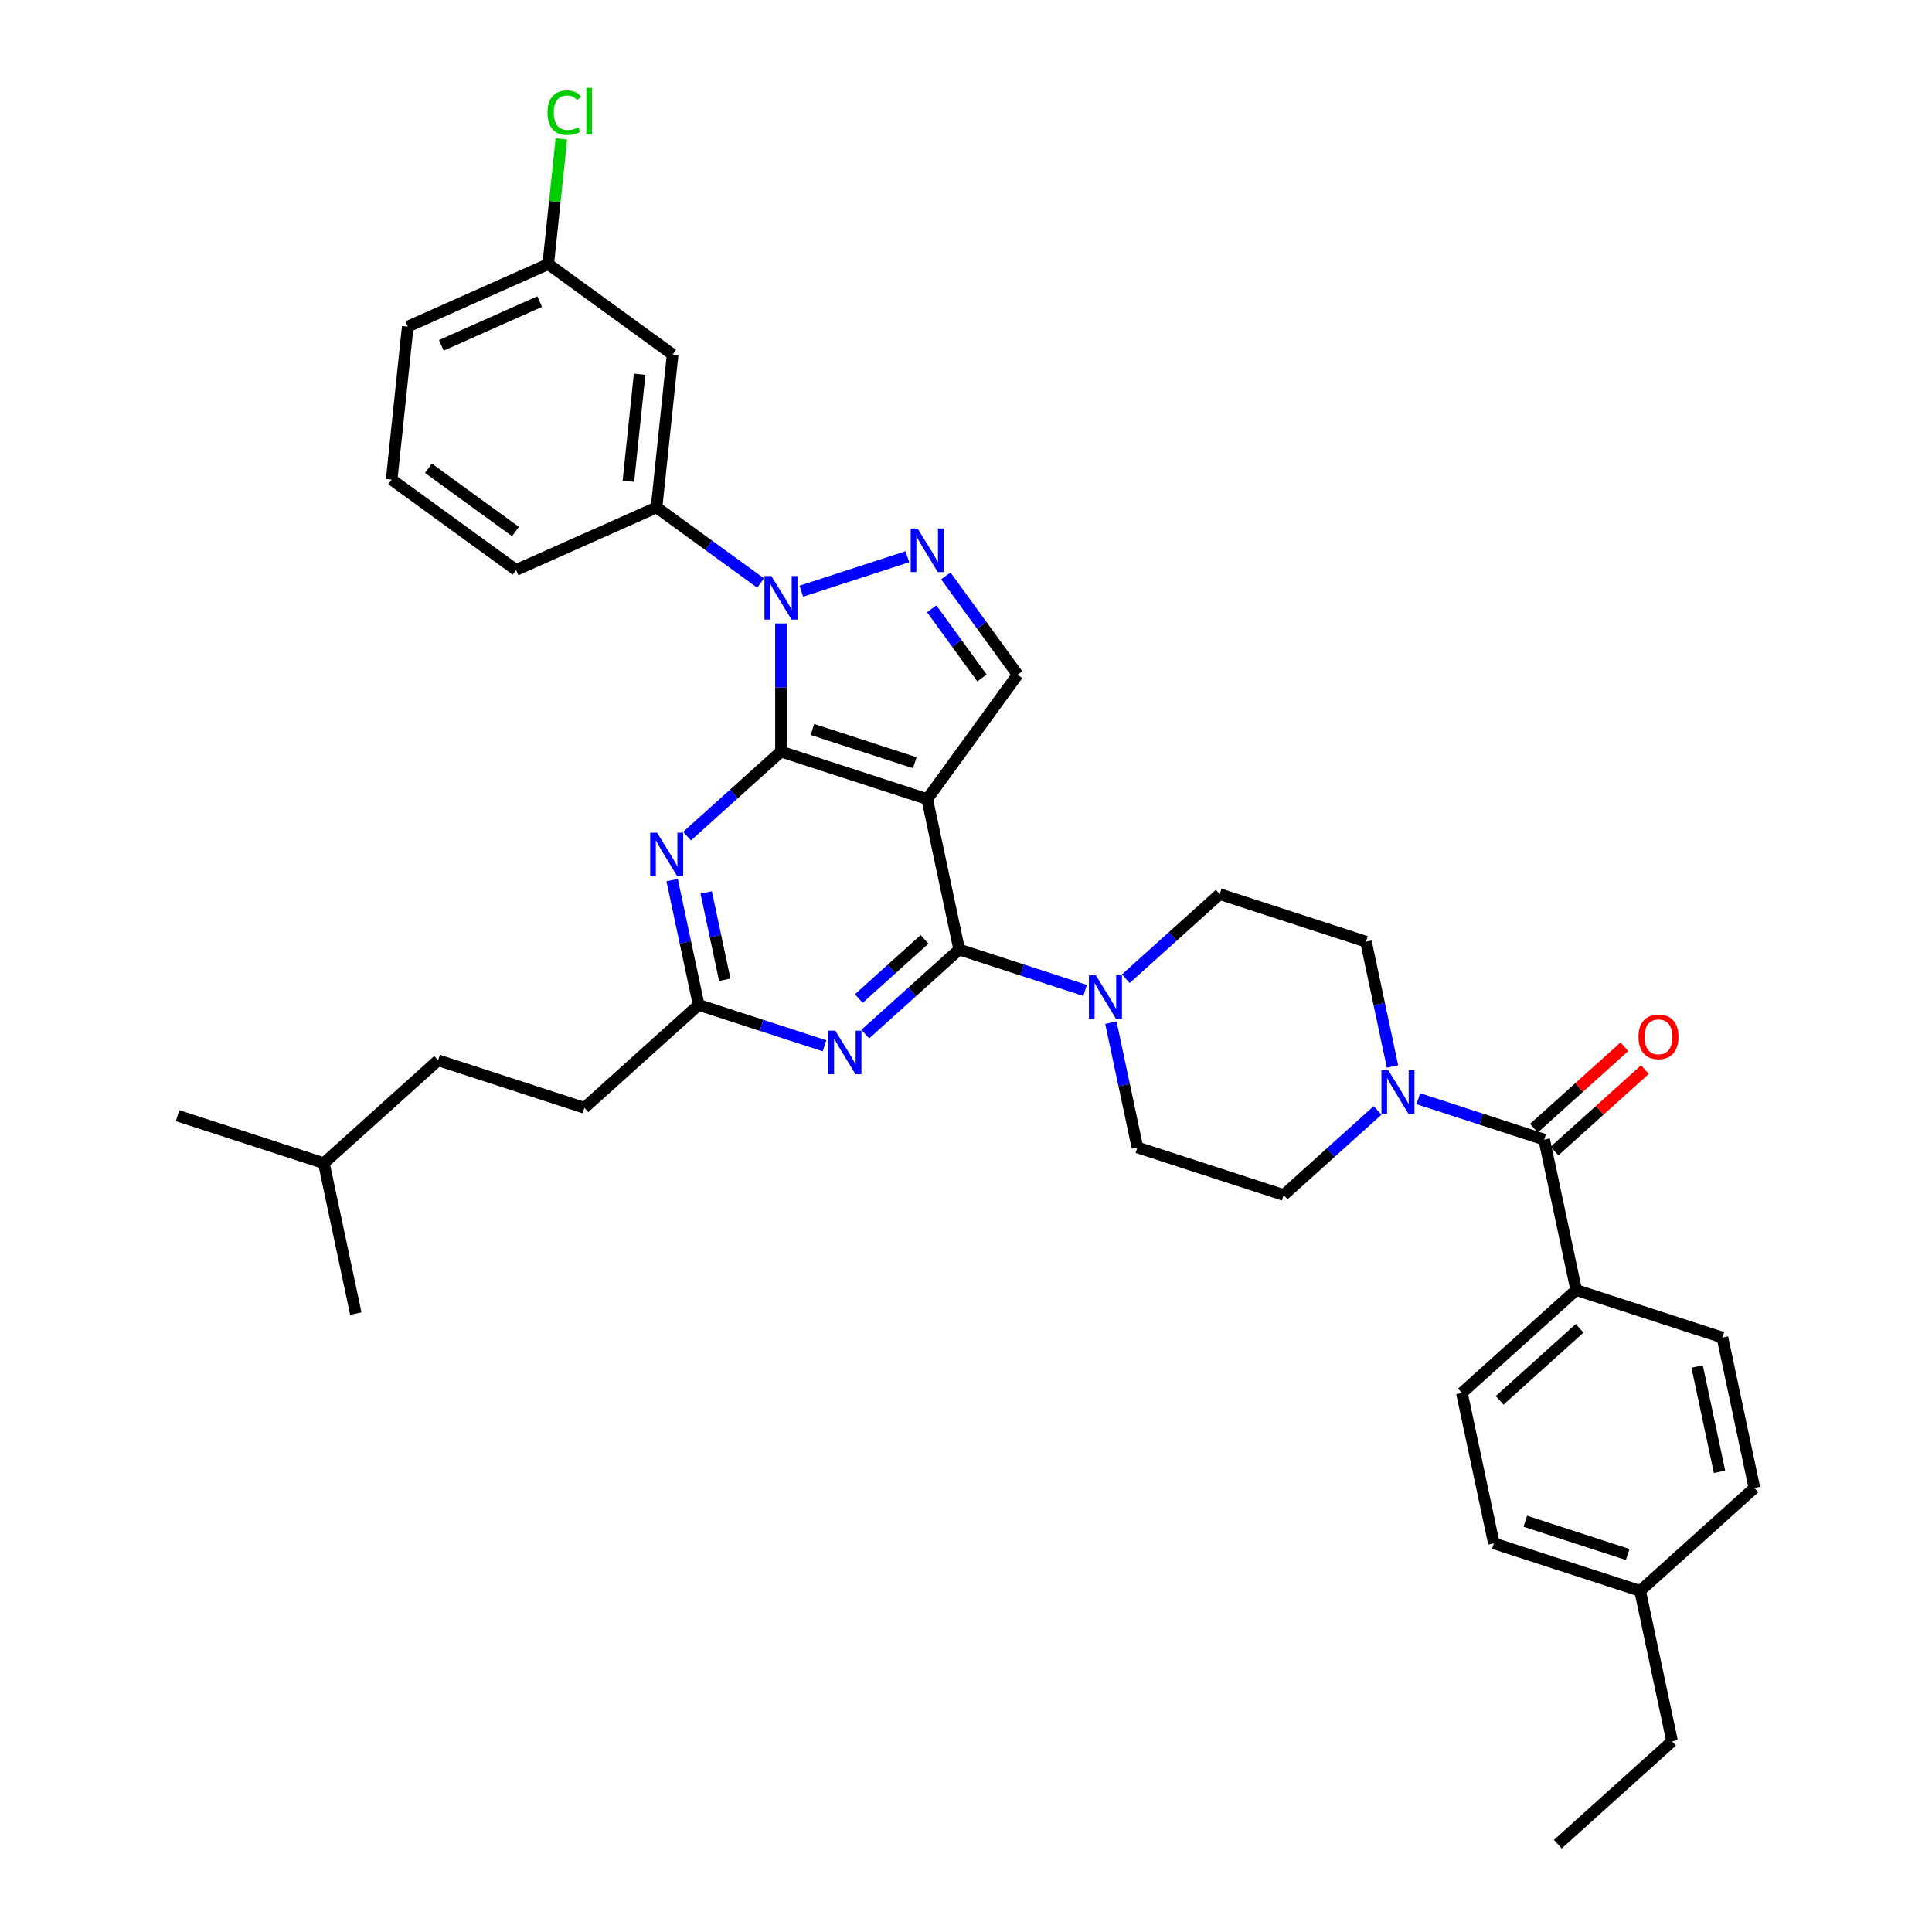 <?xml version='1.0' encoding='iso-8859-1'?>
<svg version='1.1' baseProfile='full'
              xmlns='http://www.w3.org/2000/svg'
                      xmlns:rdkit='http://www.rdkit.org/xml'
                      xmlns:xlink='http://www.w3.org/1999/xlink'
                  xml:space='preserve'
width='1000px' height='1000px' viewBox='0 0 1000 1000'>
<!-- END OF HEADER -->
<rect style='opacity:1.0;fill:#FFFFFF;stroke:none' width='1000' height='1000' x='0' y='0'> </rect>
<path class='bond-0' d='M 815.826,667.717 L 756.675,720.977' style='fill:none;fill-rule:evenodd;stroke:#000000;stroke-width:6px;stroke-linecap:butt;stroke-linejoin:miter;stroke-opacity:1' />
<path class='bond-0' d='M 817.606,687.536 L 776.2,724.818' style='fill:none;fill-rule:evenodd;stroke:#000000;stroke-width:6px;stroke-linecap:butt;stroke-linejoin:miter;stroke-opacity:1' />
<path class='bond-1' d='M 815.826,667.717 L 891.526,692.313' style='fill:none;fill-rule:evenodd;stroke:#000000;stroke-width:6px;stroke-linecap:butt;stroke-linejoin:miter;stroke-opacity:1' />
<path class='bond-2' d='M 815.826,667.717 L 799.278,589.861' style='fill:none;fill-rule:evenodd;stroke:#000000;stroke-width:6px;stroke-linecap:butt;stroke-linejoin:miter;stroke-opacity:1' />
<path class='bond-3' d='M 713.039,574.753 L 688.733,596.638' style='fill:none;fill-rule:evenodd;stroke:#0000FF;stroke-width:6px;stroke-linecap:butt;stroke-linejoin:miter;stroke-opacity:1' />
<path class='bond-3' d='M 688.733,596.638 L 664.427,618.524' style='fill:none;fill-rule:evenodd;stroke:#000000;stroke-width:6px;stroke-linecap:butt;stroke-linejoin:miter;stroke-opacity:1' />
<path class='bond-4' d='M 734.116,568.688 L 766.697,579.274' style='fill:none;fill-rule:evenodd;stroke:#0000FF;stroke-width:6px;stroke-linecap:butt;stroke-linejoin:miter;stroke-opacity:1' />
<path class='bond-4' d='M 766.697,579.274 L 799.278,589.861' style='fill:none;fill-rule:evenodd;stroke:#000000;stroke-width:6px;stroke-linecap:butt;stroke-linejoin:miter;stroke-opacity:1' />
<path class='bond-5' d='M 720.759,552.003 L 713.894,519.706' style='fill:none;fill-rule:evenodd;stroke:#0000FF;stroke-width:6px;stroke-linecap:butt;stroke-linejoin:miter;stroke-opacity:1' />
<path class='bond-5' d='M 713.894,519.706 L 707.029,487.408' style='fill:none;fill-rule:evenodd;stroke:#000000;stroke-width:6px;stroke-linecap:butt;stroke-linejoin:miter;stroke-opacity:1' />
<path class='bond-6' d='M 804.604,595.776 L 828.01,574.7' style='fill:none;fill-rule:evenodd;stroke:#000000;stroke-width:6px;stroke-linecap:butt;stroke-linejoin:miter;stroke-opacity:1' />
<path class='bond-6' d='M 828.01,574.7 L 851.417,553.624' style='fill:none;fill-rule:evenodd;stroke:#FF0000;stroke-width:6px;stroke-linecap:butt;stroke-linejoin:miter;stroke-opacity:1' />
<path class='bond-6' d='M 793.952,583.945 L 817.358,562.87' style='fill:none;fill-rule:evenodd;stroke:#000000;stroke-width:6px;stroke-linecap:butt;stroke-linejoin:miter;stroke-opacity:1' />
<path class='bond-6' d='M 817.358,562.87 L 840.765,541.794' style='fill:none;fill-rule:evenodd;stroke:#FF0000;stroke-width:6px;stroke-linecap:butt;stroke-linejoin:miter;stroke-opacity:1' />
<path class='bond-7' d='M 756.675,720.977 L 773.224,798.833' style='fill:none;fill-rule:evenodd;stroke:#000000;stroke-width:6px;stroke-linecap:butt;stroke-linejoin:miter;stroke-opacity:1' />
<path class='bond-8' d='M 891.526,692.313 L 908.075,770.169' style='fill:none;fill-rule:evenodd;stroke:#000000;stroke-width:6px;stroke-linecap:butt;stroke-linejoin:miter;stroke-opacity:1' />
<path class='bond-8' d='M 878.437,707.301 L 890.022,761.801' style='fill:none;fill-rule:evenodd;stroke:#000000;stroke-width:6px;stroke-linecap:butt;stroke-linejoin:miter;stroke-opacity:1' />
<path class='bond-9' d='M 393.691,301.77 L 366.763,282.206' style='fill:none;fill-rule:evenodd;stroke:#0000FF;stroke-width:6px;stroke-linecap:butt;stroke-linejoin:miter;stroke-opacity:1' />
<path class='bond-9' d='M 366.763,282.206 L 339.835,262.641' style='fill:none;fill-rule:evenodd;stroke:#000000;stroke-width:6px;stroke-linecap:butt;stroke-linejoin:miter;stroke-opacity:1' />
<path class='bond-10' d='M 404.229,322.687 L 404.229,355.855' style='fill:none;fill-rule:evenodd;stroke:#0000FF;stroke-width:6px;stroke-linecap:butt;stroke-linejoin:miter;stroke-opacity:1' />
<path class='bond-10' d='M 404.229,355.855 L 404.229,389.022' style='fill:none;fill-rule:evenodd;stroke:#000000;stroke-width:6px;stroke-linecap:butt;stroke-linejoin:miter;stroke-opacity:1' />
<path class='bond-11' d='M 414.767,306.002 L 469.668,288.164' style='fill:none;fill-rule:evenodd;stroke:#0000FF;stroke-width:6px;stroke-linecap:butt;stroke-linejoin:miter;stroke-opacity:1' />
<path class='bond-12' d='M 526.714,349.224 L 508.139,323.658' style='fill:none;fill-rule:evenodd;stroke:#000000;stroke-width:6px;stroke-linecap:butt;stroke-linejoin:miter;stroke-opacity:1' />
<path class='bond-12' d='M 508.139,323.658 L 489.563,298.091' style='fill:none;fill-rule:evenodd;stroke:#0000FF;stroke-width:6px;stroke-linecap:butt;stroke-linejoin:miter;stroke-opacity:1' />
<path class='bond-12' d='M 508.263,350.911 L 495.26,333.015' style='fill:none;fill-rule:evenodd;stroke:#000000;stroke-width:6px;stroke-linecap:butt;stroke-linejoin:miter;stroke-opacity:1' />
<path class='bond-12' d='M 495.26,333.015 L 482.257,315.118' style='fill:none;fill-rule:evenodd;stroke:#0000FF;stroke-width:6px;stroke-linecap:butt;stroke-linejoin:miter;stroke-opacity:1' />
<path class='bond-13' d='M 526.714,349.224 L 479.929,413.619' style='fill:none;fill-rule:evenodd;stroke:#000000;stroke-width:6px;stroke-linecap:butt;stroke-linejoin:miter;stroke-opacity:1' />
<path class='bond-14' d='M 631.329,462.811 L 707.029,487.408' style='fill:none;fill-rule:evenodd;stroke:#000000;stroke-width:6px;stroke-linecap:butt;stroke-linejoin:miter;stroke-opacity:1' />
<path class='bond-15' d='M 631.329,462.811 L 607.023,484.697' style='fill:none;fill-rule:evenodd;stroke:#000000;stroke-width:6px;stroke-linecap:butt;stroke-linejoin:miter;stroke-opacity:1' />
<path class='bond-15' d='M 607.023,484.697 L 582.716,506.582' style='fill:none;fill-rule:evenodd;stroke:#0000FF;stroke-width:6px;stroke-linecap:butt;stroke-linejoin:miter;stroke-opacity:1' />
<path class='bond-16' d='M 479.929,413.619 L 404.229,389.022' style='fill:none;fill-rule:evenodd;stroke:#000000;stroke-width:6px;stroke-linecap:butt;stroke-linejoin:miter;stroke-opacity:1' />
<path class='bond-16' d='M 473.493,394.789 L 420.503,377.572' style='fill:none;fill-rule:evenodd;stroke:#000000;stroke-width:6px;stroke-linecap:butt;stroke-linejoin:miter;stroke-opacity:1' />
<path class='bond-17' d='M 479.929,413.619 L 496.478,491.475' style='fill:none;fill-rule:evenodd;stroke:#000000;stroke-width:6px;stroke-linecap:butt;stroke-linejoin:miter;stroke-opacity:1' />
<path class='bond-18' d='M 404.229,389.022 L 379.923,410.908' style='fill:none;fill-rule:evenodd;stroke:#000000;stroke-width:6px;stroke-linecap:butt;stroke-linejoin:miter;stroke-opacity:1' />
<path class='bond-18' d='M 379.923,410.908 L 355.616,432.793' style='fill:none;fill-rule:evenodd;stroke:#0000FF;stroke-width:6px;stroke-linecap:butt;stroke-linejoin:miter;stroke-opacity:1' />
<path class='bond-19' d='M 347.897,455.543 L 354.762,487.841' style='fill:none;fill-rule:evenodd;stroke:#0000FF;stroke-width:6px;stroke-linecap:butt;stroke-linejoin:miter;stroke-opacity:1' />
<path class='bond-19' d='M 354.762,487.841 L 361.627,520.138' style='fill:none;fill-rule:evenodd;stroke:#000000;stroke-width:6px;stroke-linecap:butt;stroke-linejoin:miter;stroke-opacity:1' />
<path class='bond-19' d='M 365.527,461.922 L 370.333,484.531' style='fill:none;fill-rule:evenodd;stroke:#0000FF;stroke-width:6px;stroke-linecap:butt;stroke-linejoin:miter;stroke-opacity:1' />
<path class='bond-19' d='M 370.333,484.531 L 375.139,507.139' style='fill:none;fill-rule:evenodd;stroke:#000000;stroke-width:6px;stroke-linecap:butt;stroke-linejoin:miter;stroke-opacity:1' />
<path class='bond-20' d='M 361.627,520.138 L 394.208,530.724' style='fill:none;fill-rule:evenodd;stroke:#000000;stroke-width:6px;stroke-linecap:butt;stroke-linejoin:miter;stroke-opacity:1' />
<path class='bond-20' d='M 394.208,530.724 L 426.788,541.311' style='fill:none;fill-rule:evenodd;stroke:#0000FF;stroke-width:6px;stroke-linecap:butt;stroke-linejoin:miter;stroke-opacity:1' />
<path class='bond-21' d='M 361.627,520.138 L 302.476,573.398' style='fill:none;fill-rule:evenodd;stroke:#000000;stroke-width:6px;stroke-linecap:butt;stroke-linejoin:miter;stroke-opacity:1' />
<path class='bond-22' d='M 447.865,535.246 L 472.172,513.36' style='fill:none;fill-rule:evenodd;stroke:#0000FF;stroke-width:6px;stroke-linecap:butt;stroke-linejoin:miter;stroke-opacity:1' />
<path class='bond-22' d='M 472.172,513.36 L 496.478,491.475' style='fill:none;fill-rule:evenodd;stroke:#000000;stroke-width:6px;stroke-linecap:butt;stroke-linejoin:miter;stroke-opacity:1' />
<path class='bond-22' d='M 444.505,516.85 L 461.52,501.53' style='fill:none;fill-rule:evenodd;stroke:#0000FF;stroke-width:6px;stroke-linecap:butt;stroke-linejoin:miter;stroke-opacity:1' />
<path class='bond-22' d='M 461.52,501.53 L 478.534,486.21' style='fill:none;fill-rule:evenodd;stroke:#000000;stroke-width:6px;stroke-linecap:butt;stroke-linejoin:miter;stroke-opacity:1' />
<path class='bond-23' d='M 496.478,491.475 L 529.059,502.061' style='fill:none;fill-rule:evenodd;stroke:#000000;stroke-width:6px;stroke-linecap:butt;stroke-linejoin:miter;stroke-opacity:1' />
<path class='bond-23' d='M 529.059,502.061 L 561.639,512.647' style='fill:none;fill-rule:evenodd;stroke:#0000FF;stroke-width:6px;stroke-linecap:butt;stroke-linejoin:miter;stroke-opacity:1' />
<path class='bond-24' d='M 574.996,529.332 L 581.862,561.63' style='fill:none;fill-rule:evenodd;stroke:#0000FF;stroke-width:6px;stroke-linecap:butt;stroke-linejoin:miter;stroke-opacity:1' />
<path class='bond-24' d='M 581.862,561.63 L 588.727,593.928' style='fill:none;fill-rule:evenodd;stroke:#000000;stroke-width:6px;stroke-linecap:butt;stroke-linejoin:miter;stroke-opacity:1' />
<path class='bond-25' d='M 588.727,593.928 L 664.427,618.524' style='fill:none;fill-rule:evenodd;stroke:#000000;stroke-width:6px;stroke-linecap:butt;stroke-linejoin:miter;stroke-opacity:1' />
<path class='bond-26' d='M 302.476,573.398 L 226.776,548.802' style='fill:none;fill-rule:evenodd;stroke:#000000;stroke-width:6px;stroke-linecap:butt;stroke-linejoin:miter;stroke-opacity:1' />
<path class='bond-27' d='M 226.776,548.802 L 167.625,602.062' style='fill:none;fill-rule:evenodd;stroke:#000000;stroke-width:6px;stroke-linecap:butt;stroke-linejoin:miter;stroke-opacity:1' />
<path class='bond-28' d='M 167.625,602.062 L 91.925,577.465' style='fill:none;fill-rule:evenodd;stroke:#000000;stroke-width:6px;stroke-linecap:butt;stroke-linejoin:miter;stroke-opacity:1' />
<path class='bond-29' d='M 167.625,602.062 L 184.174,679.918' style='fill:none;fill-rule:evenodd;stroke:#000000;stroke-width:6px;stroke-linecap:butt;stroke-linejoin:miter;stroke-opacity:1' />
<path class='bond-30' d='M 348.155,183.482 L 339.835,262.641' style='fill:none;fill-rule:evenodd;stroke:#000000;stroke-width:6px;stroke-linecap:butt;stroke-linejoin:miter;stroke-opacity:1' />
<path class='bond-30' d='M 331.075,193.692 L 325.251,249.104' style='fill:none;fill-rule:evenodd;stroke:#000000;stroke-width:6px;stroke-linecap:butt;stroke-linejoin:miter;stroke-opacity:1' />
<path class='bond-31' d='M 348.155,183.482 L 283.761,136.697' style='fill:none;fill-rule:evenodd;stroke:#000000;stroke-width:6px;stroke-linecap:butt;stroke-linejoin:miter;stroke-opacity:1' />
<path class='bond-32' d='M 339.835,262.641 L 267.121,295.016' style='fill:none;fill-rule:evenodd;stroke:#000000;stroke-width:6px;stroke-linecap:butt;stroke-linejoin:miter;stroke-opacity:1' />
<path class='bond-33' d='M 283.761,136.697 L 287.166,104.296' style='fill:none;fill-rule:evenodd;stroke:#000000;stroke-width:6px;stroke-linecap:butt;stroke-linejoin:miter;stroke-opacity:1' />
<path class='bond-33' d='M 287.166,104.296 L 290.571,71.896' style='fill:none;fill-rule:evenodd;stroke:#00CC00;stroke-width:6px;stroke-linecap:butt;stroke-linejoin:miter;stroke-opacity:1' />
<path class='bond-34' d='M 283.761,136.697 L 211.046,169.071' style='fill:none;fill-rule:evenodd;stroke:#000000;stroke-width:6px;stroke-linecap:butt;stroke-linejoin:miter;stroke-opacity:1' />
<path class='bond-34' d='M 279.328,156.096 L 228.428,178.758' style='fill:none;fill-rule:evenodd;stroke:#000000;stroke-width:6px;stroke-linecap:butt;stroke-linejoin:miter;stroke-opacity:1' />
<path class='bond-35' d='M 202.726,248.231 L 211.046,169.071' style='fill:none;fill-rule:evenodd;stroke:#000000;stroke-width:6px;stroke-linecap:butt;stroke-linejoin:miter;stroke-opacity:1' />
<path class='bond-36' d='M 202.726,248.231 L 267.121,295.016' style='fill:none;fill-rule:evenodd;stroke:#000000;stroke-width:6px;stroke-linecap:butt;stroke-linejoin:miter;stroke-opacity:1' />
<path class='bond-36' d='M 221.743,242.37 L 266.818,275.119' style='fill:none;fill-rule:evenodd;stroke:#000000;stroke-width:6px;stroke-linecap:butt;stroke-linejoin:miter;stroke-opacity:1' />
<path class='bond-37' d='M 773.224,798.833 L 848.924,823.429' style='fill:none;fill-rule:evenodd;stroke:#000000;stroke-width:6px;stroke-linecap:butt;stroke-linejoin:miter;stroke-opacity:1' />
<path class='bond-37' d='M 789.498,787.382 L 842.488,804.6' style='fill:none;fill-rule:evenodd;stroke:#000000;stroke-width:6px;stroke-linecap:butt;stroke-linejoin:miter;stroke-opacity:1' />
<path class='bond-38' d='M 908.075,770.169 L 848.924,823.429' style='fill:none;fill-rule:evenodd;stroke:#000000;stroke-width:6px;stroke-linecap:butt;stroke-linejoin:miter;stroke-opacity:1' />
<path class='bond-39' d='M 848.924,823.429 L 865.473,901.286' style='fill:none;fill-rule:evenodd;stroke:#000000;stroke-width:6px;stroke-linecap:butt;stroke-linejoin:miter;stroke-opacity:1' />
<path class='bond-40' d='M 865.473,901.286 L 806.322,954.545' style='fill:none;fill-rule:evenodd;stroke:#000000;stroke-width:6px;stroke-linecap:butt;stroke-linejoin:miter;stroke-opacity:1' />
<path  class='atom-1' d='M 718.595 553.993
L 725.981 565.933
Q 726.714 567.111, 727.892 569.244
Q 729.07 571.377, 729.133 571.504
L 729.133 553.993
L 732.126 553.993
L 732.126 576.535
L 729.038 576.535
L 721.11 563.481
Q 720.187 561.953, 719.2 560.202
Q 718.245 558.451, 717.958 557.909
L 717.958 576.535
L 715.029 576.535
L 715.029 553.993
L 718.595 553.993
' fill='#0000FF'/>
<path  class='atom-3' d='M 848.081 536.664
Q 848.081 531.252, 850.756 528.227
Q 853.43 525.203, 858.429 525.203
Q 863.427 525.203, 866.102 528.227
Q 868.776 531.252, 868.776 536.664
Q 868.776 542.14, 866.07 545.261
Q 863.364 548.349, 858.429 548.349
Q 853.462 548.349, 850.756 545.261
Q 848.081 542.172, 848.081 536.664
M 858.429 545.802
Q 861.867 545.802, 863.714 543.51
Q 865.592 541.185, 865.592 536.664
Q 865.592 532.239, 863.714 530.01
Q 861.867 527.75, 858.429 527.75
Q 854.99 527.75, 853.112 529.978
Q 851.265 532.207, 851.265 536.664
Q 851.265 541.217, 853.112 543.51
Q 854.99 545.802, 858.429 545.802
' fill='#FF0000'/>
<path  class='atom-6' d='M 399.246 298.156
L 406.633 310.095
Q 407.365 311.273, 408.543 313.406
Q 409.721 315.54, 409.785 315.667
L 409.785 298.156
L 412.778 298.156
L 412.778 320.697
L 409.689 320.697
L 401.762 307.644
Q 400.838 306.115, 399.851 304.364
Q 398.896 302.613, 398.61 302.072
L 398.61 320.697
L 395.68 320.697
L 395.68 298.156
L 399.246 298.156
' fill='#0000FF'/>
<path  class='atom-8' d='M 474.946 273.559
L 482.333 285.499
Q 483.065 286.677, 484.243 288.81
Q 485.421 290.943, 485.485 291.071
L 485.485 273.559
L 488.478 273.559
L 488.478 296.101
L 485.389 296.101
L 477.461 283.047
Q 476.538 281.519, 475.551 279.768
Q 474.596 278.017, 474.31 277.476
L 474.31 296.101
L 471.38 296.101
L 471.38 273.559
L 474.946 273.559
' fill='#0000FF'/>
<path  class='atom-12' d='M 340.095 431.011
L 347.482 442.951
Q 348.214 444.129, 349.392 446.262
Q 350.57 448.395, 350.634 448.522
L 350.634 431.011
L 353.627 431.011
L 353.627 453.553
L 350.538 453.553
L 342.61 440.499
Q 341.687 438.971, 340.7 437.22
Q 339.745 435.469, 339.458 434.927
L 339.458 453.553
L 336.529 453.553
L 336.529 431.011
L 340.095 431.011
' fill='#0000FF'/>
<path  class='atom-14' d='M 432.344 533.464
L 439.731 545.403
Q 440.463 546.581, 441.641 548.715
Q 442.819 550.848, 442.883 550.975
L 442.883 533.464
L 445.875 533.464
L 445.875 556.006
L 442.787 556.006
L 434.859 542.952
Q 433.936 541.424, 432.949 539.672
Q 431.994 537.921, 431.707 537.38
L 431.707 556.006
L 428.778 556.006
L 428.778 533.464
L 432.344 533.464
' fill='#0000FF'/>
<path  class='atom-16' d='M 567.195 504.801
L 574.582 516.74
Q 575.314 517.918, 576.492 520.051
Q 577.67 522.184, 577.734 522.312
L 577.734 504.801
L 580.726 504.801
L 580.726 527.342
L 577.638 527.342
L 569.71 514.288
Q 568.787 512.76, 567.8 511.009
Q 566.845 509.258, 566.558 508.717
L 566.558 527.342
L 563.629 527.342
L 563.629 504.801
L 567.195 504.801
' fill='#0000FF'/>
<path  class='atom-26' d='M 283.389 58.317
Q 283.389 52.714, 286 49.785
Q 288.642 46.824, 293.641 46.824
Q 298.289 46.824, 300.772 50.103
L 298.671 51.822
Q 296.856 49.434, 293.641 49.434
Q 290.234 49.434, 288.419 51.727
Q 286.636 53.987, 286.636 58.317
Q 286.636 62.775, 288.483 65.067
Q 290.361 67.359, 293.991 67.359
Q 296.474 67.359, 299.372 65.863
L 300.263 68.251
Q 299.085 69.015, 297.302 69.461
Q 295.519 69.906, 293.545 69.906
Q 288.642 69.906, 286 66.913
Q 283.389 63.921, 283.389 58.317
' fill='#00CC00'/>
<path  class='atom-26' d='M 303.511 45.455
L 306.44 45.455
L 306.44 69.62
L 303.511 69.62
L 303.511 45.455
' fill='#00CC00'/>
</svg>
